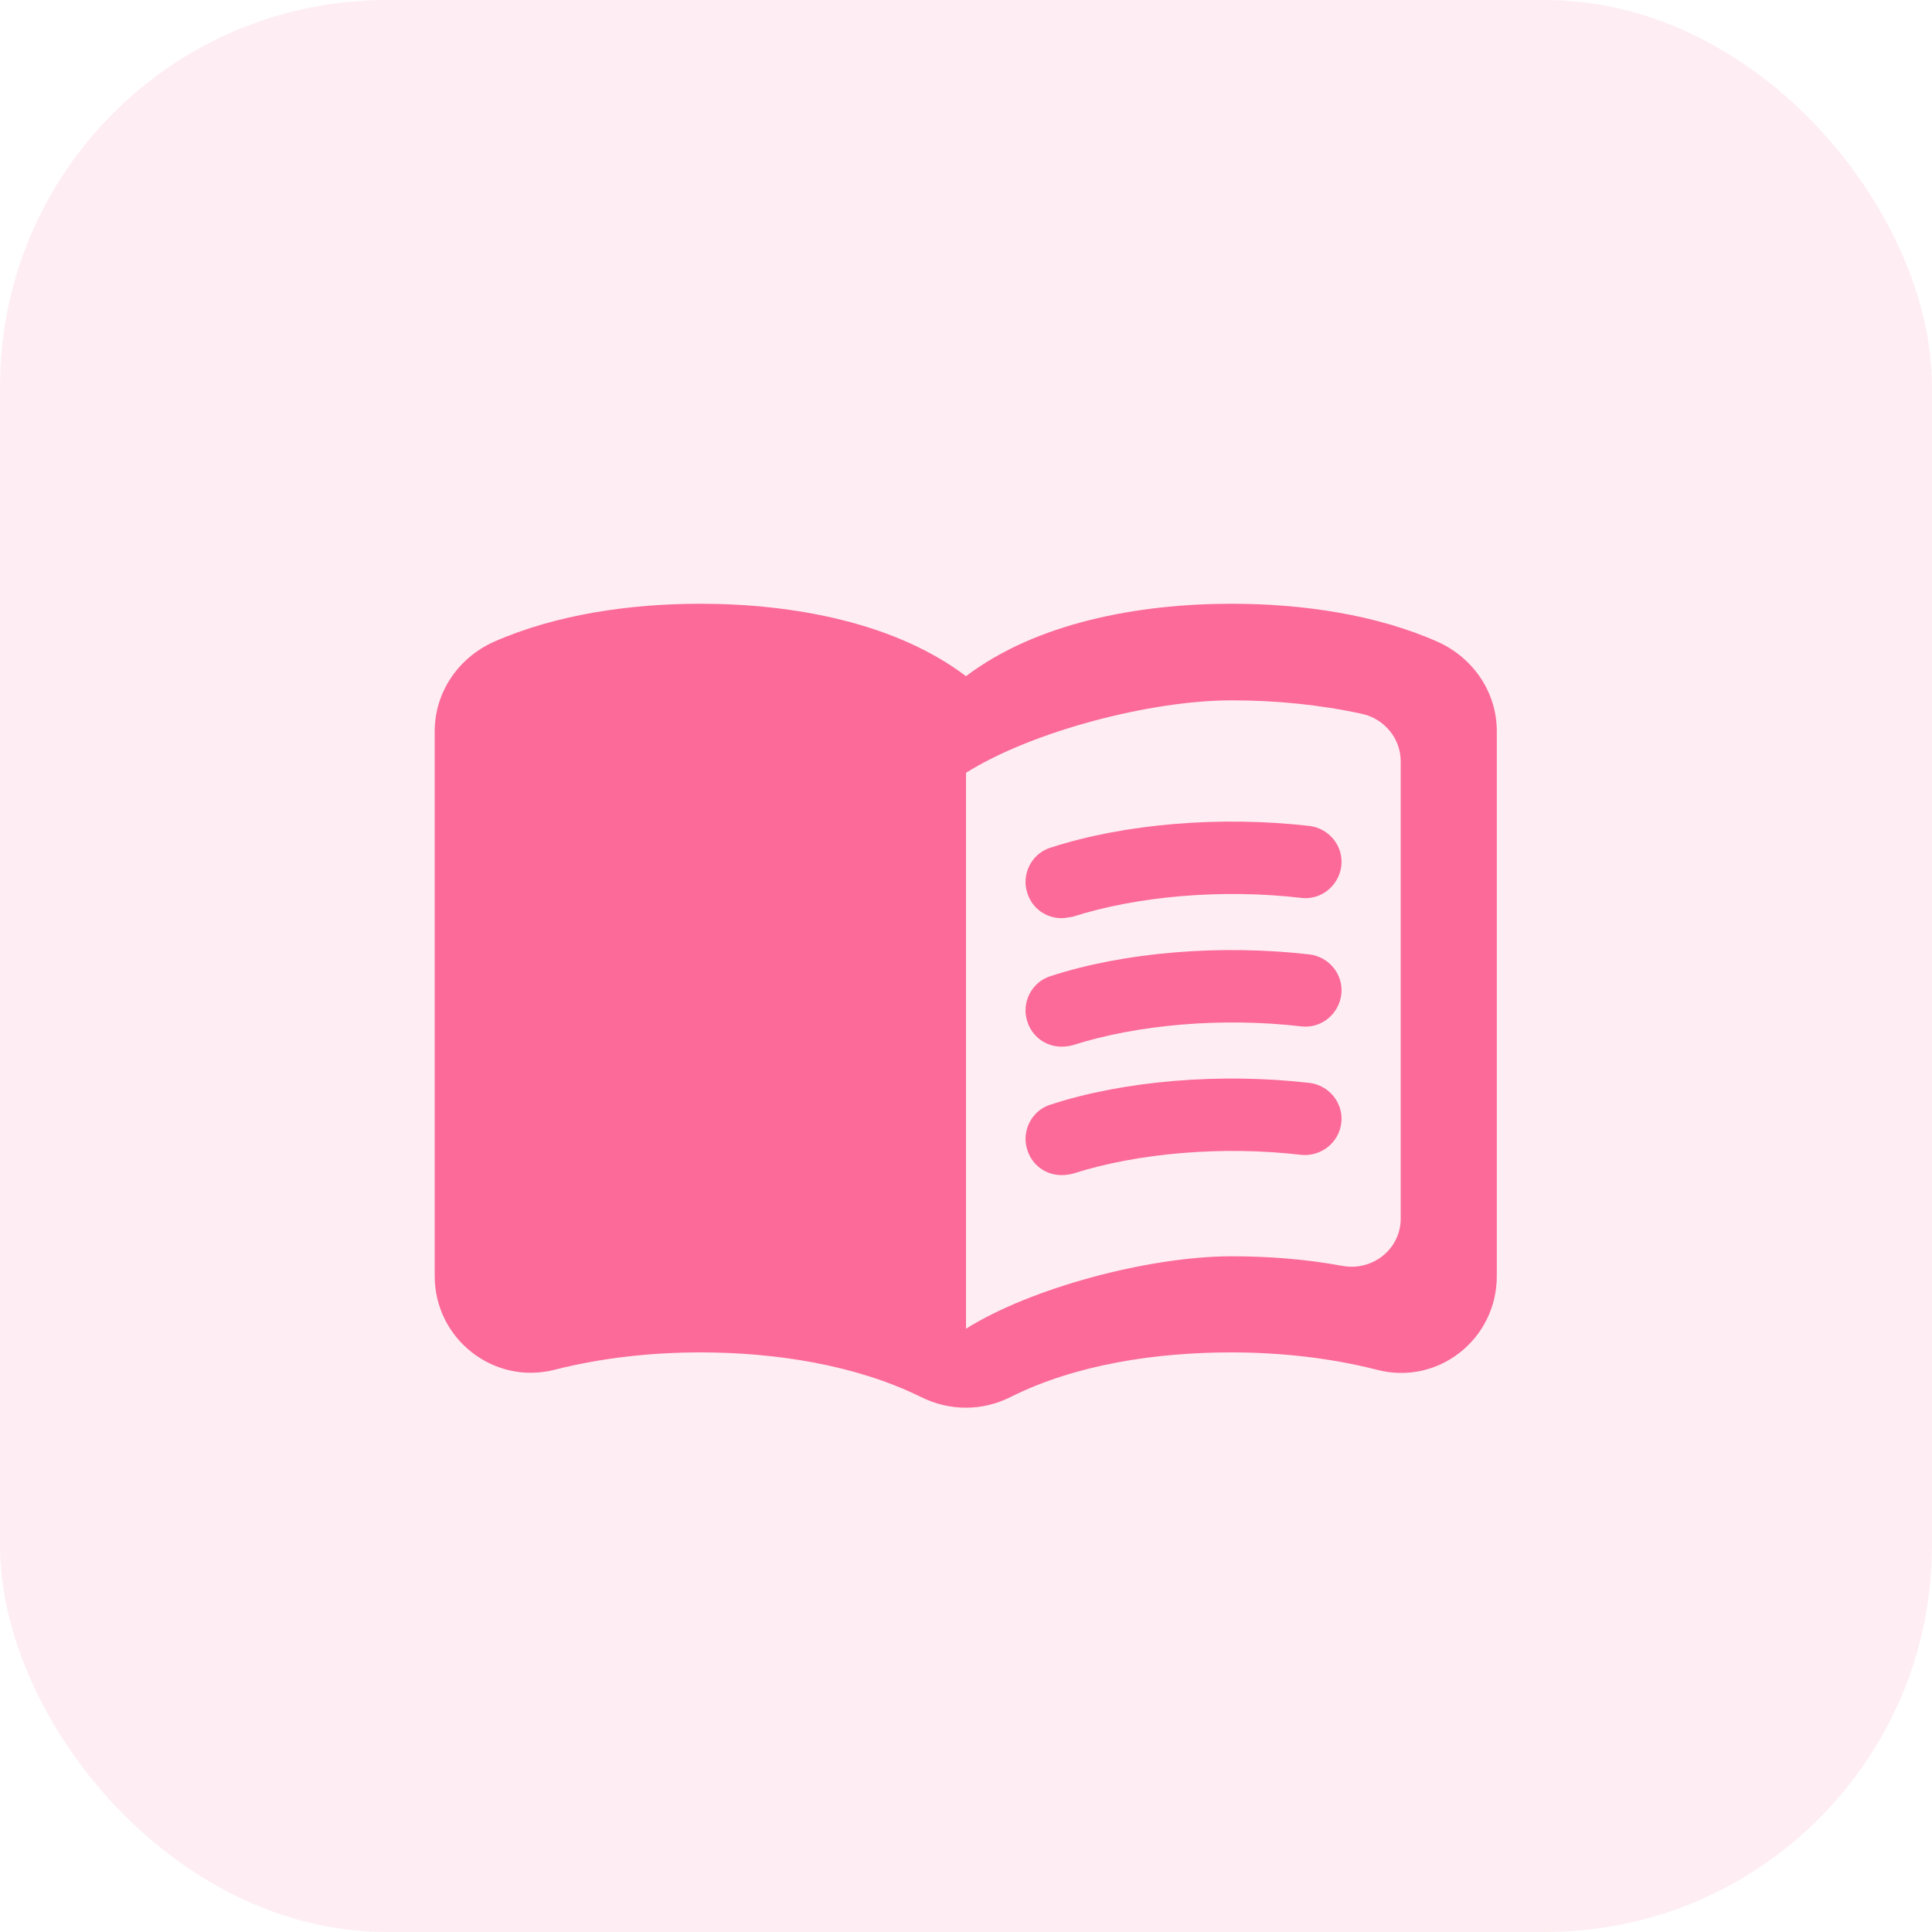 <?xml version="1.0" encoding="UTF-8"?> <svg xmlns="http://www.w3.org/2000/svg" width="40" height="40" viewBox="0 0 40 40" fill="none"><rect width="40" height="40" rx="8" fill="#F22F6E" fill-opacity="0.08"></rect><path d="M25.5 12.5C23.55 12.5 21.45 12.9 20 14C18.55 12.9 16.45 12.5 14.5 12.5C13.05 12.5 11.51 12.72 10.22 13.29C9.49 13.62 9 14.33 9 15.14V26.42C9 27.72 10.22 28.68 11.48 28.36C12.46 28.11 13.5 28 14.5 28C16.06 28 17.72 28.26 19.06 28.92C19.66 29.22 20.34 29.22 20.93 28.92C22.27 28.25 23.93 28 25.49 28C26.49 28 27.53 28.11 28.51 28.36C29.77 28.69 30.99 27.73 30.99 26.42V15.14C30.99 14.33 30.5 13.62 29.77 13.29C28.49 12.72 26.95 12.5 25.5 12.5ZM29 25.23C29 25.86 28.42 26.32 27.8 26.21C27.05 26.07 26.27 26.01 25.5 26.01C23.8 26.01 21.35 26.66 20 27.51V16C21.35 15.15 23.8 14.5 25.5 14.5C26.42 14.5 27.33 14.59 28.2 14.78C28.66 14.88 29 15.29 29 15.76V25.23Z" fill="#FB6A99"></path><path d="M21.98 19.01C21.66 19.01 21.37 18.81 21.27 18.49C21.14 18.1 21.36 17.67 21.75 17.55C23.29 17.05 25.28 16.89 27.11 17.1C27.52 17.15 27.82 17.52 27.77 17.93C27.72 18.34 27.35 18.64 26.94 18.59C25.32 18.4 23.55 18.55 22.21 18.98C22.13 18.99 22.05 19.01 21.98 19.01Z" fill="#FB6A99"></path><path d="M21.98 21.67C21.66 21.67 21.37 21.47 21.27 21.15C21.14 20.76 21.36 20.33 21.75 20.21C23.28 19.71 25.28 19.55 27.11 19.76C27.52 19.81 27.82 20.18 27.77 20.59C27.72 21 27.35 21.3 26.94 21.25C25.32 21.06 23.55 21.21 22.21 21.64C22.13 21.66 22.05 21.67 21.98 21.67Z" fill="#FB6A99"></path><path d="M21.98 24.33C21.66 24.33 21.37 24.13 21.27 23.81C21.14 23.42 21.36 22.99 21.75 22.87C23.28 22.37 25.28 22.21 27.11 22.42C27.52 22.47 27.82 22.84 27.77 23.25C27.72 23.66 27.35 23.95 26.94 23.91C25.32 23.72 23.55 23.87 22.21 24.3C22.13 24.32 22.05 24.33 21.98 24.33Z" fill="#FB6A99"></path></svg> 